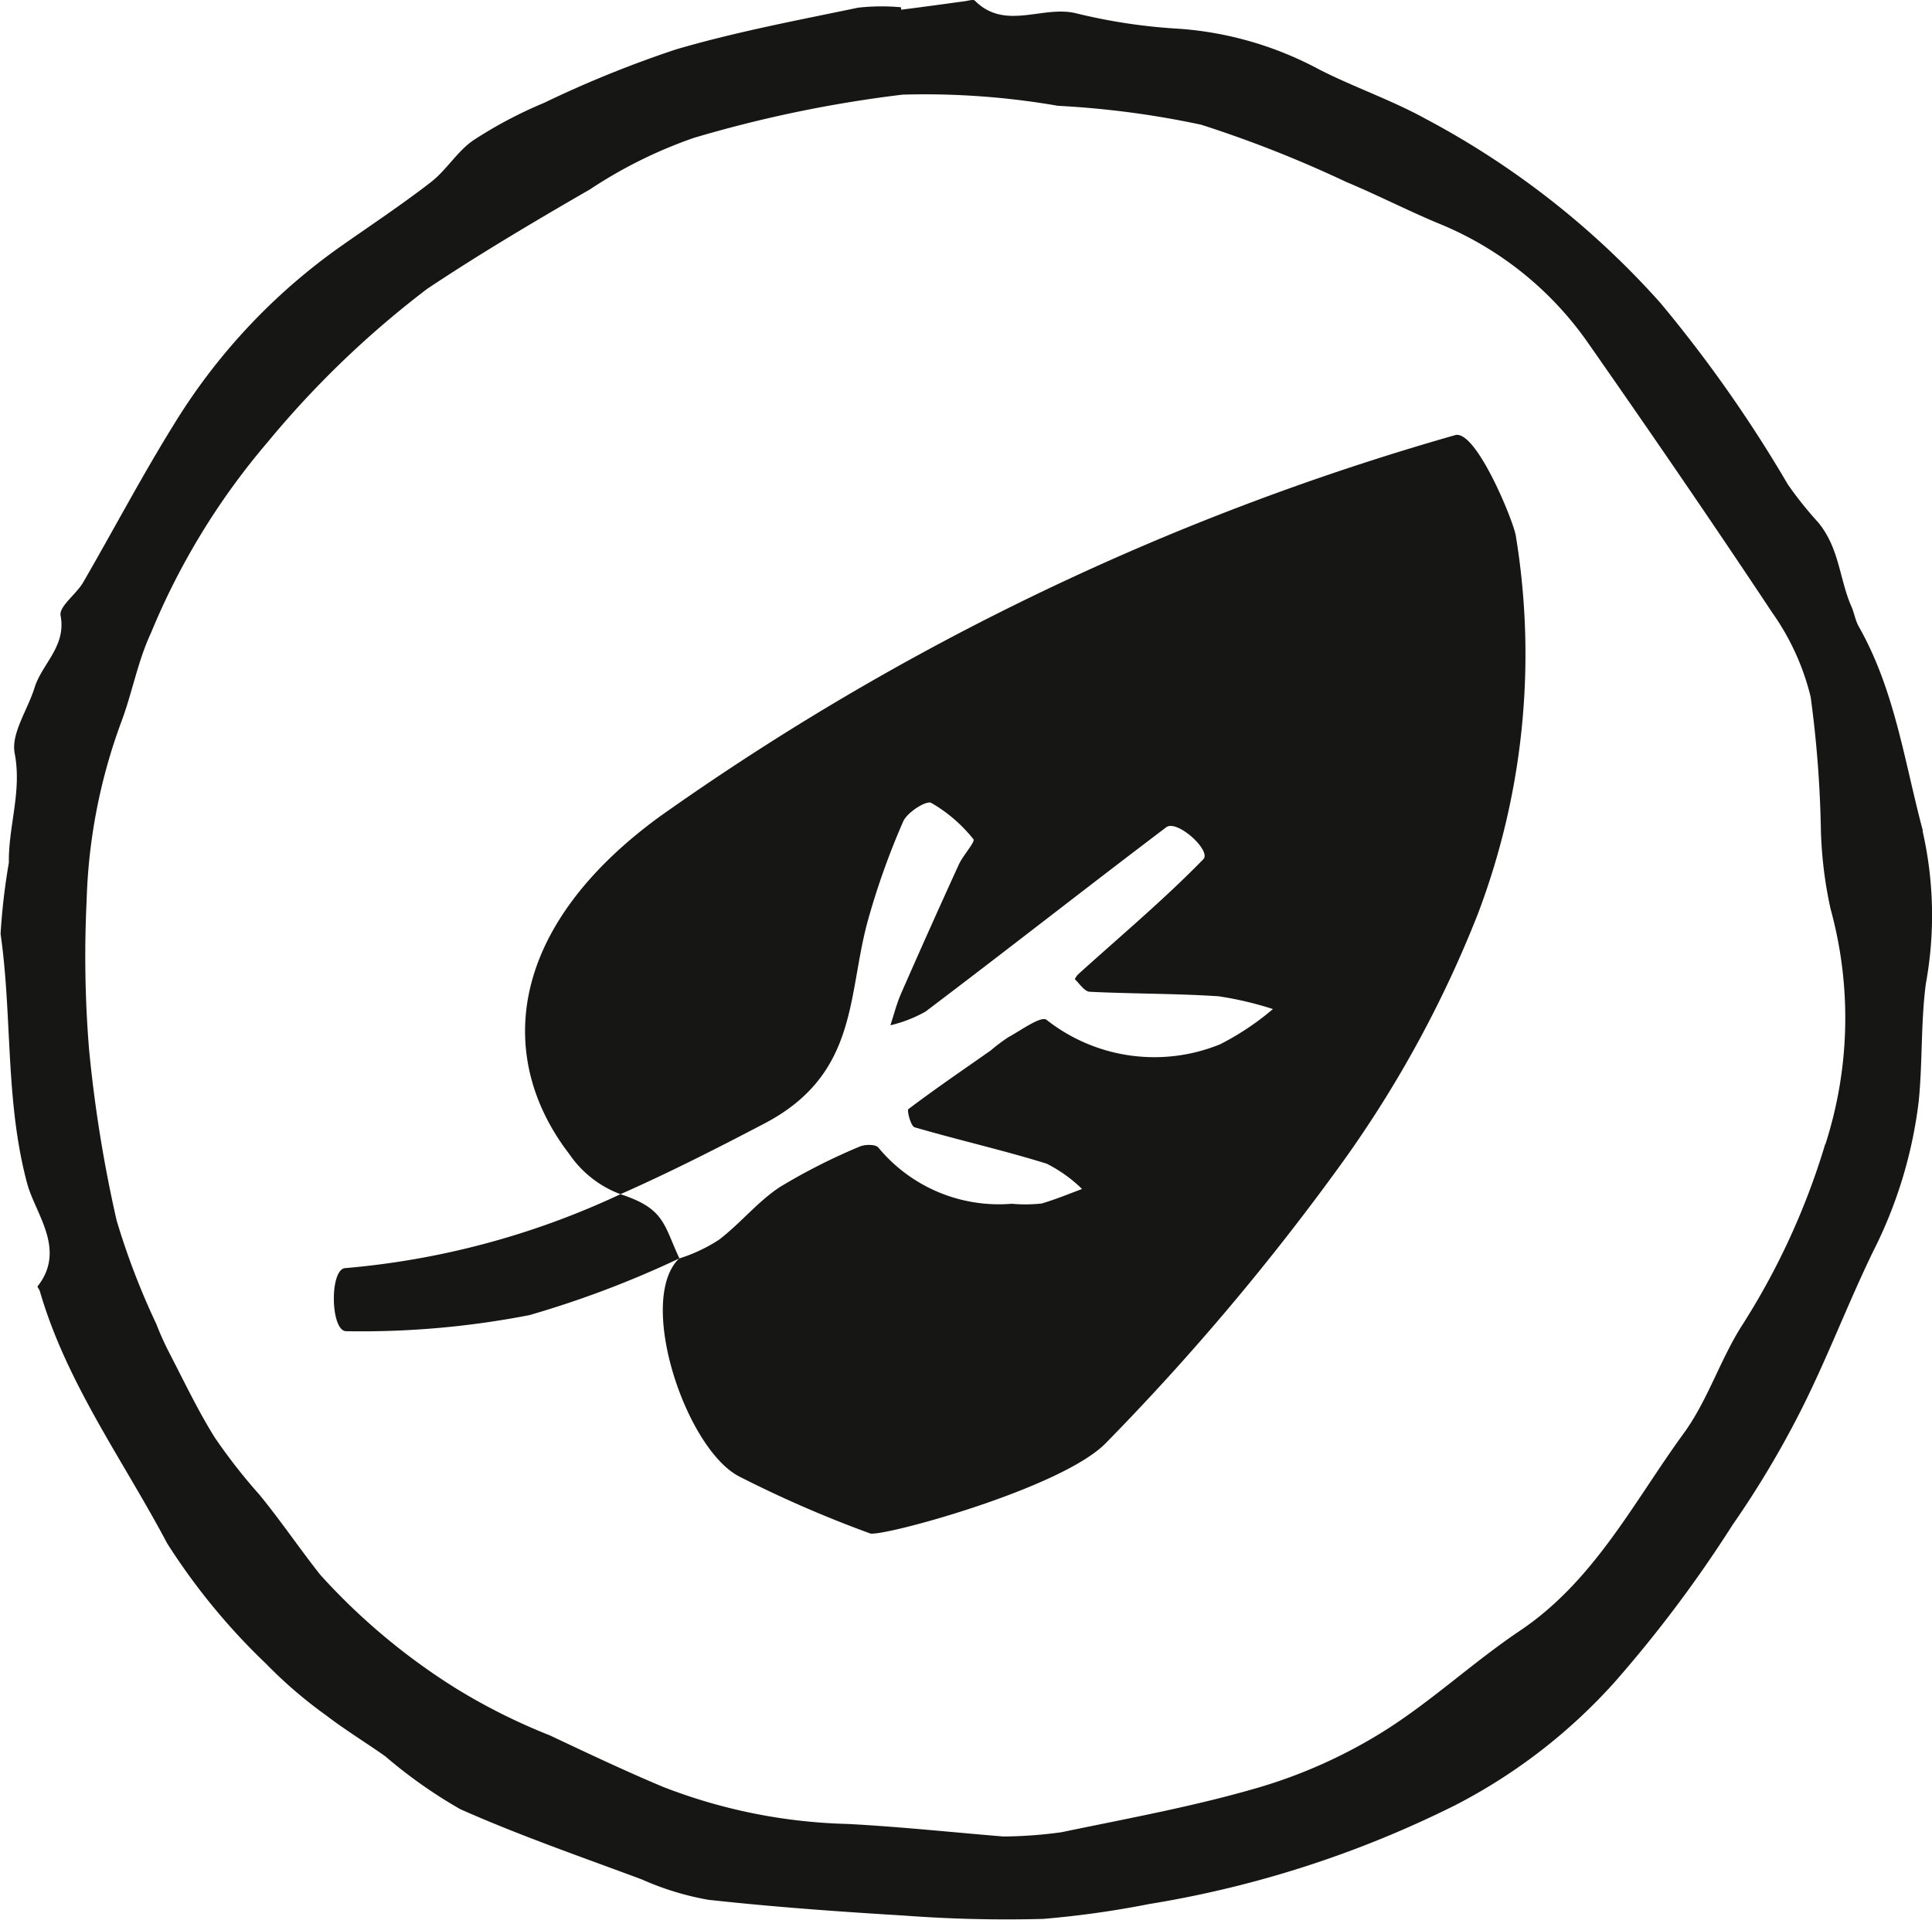 <svg viewBox="0 0 66.597 66.191" height="66.191" width="66.597" xmlns="http://www.w3.org/2000/svg">
  <g transform="translate(-460.181 -11.536)" id="img_klimaneutral">
    <path fill="#161615" transform="translate(289.595 11.536)" d="M233.5,39.452a24.821,24.821,0,0,1-2.9,6.3c-.733,1.17-1.162,2.548-1.967,3.654-1.737,2.385-3.088,5.091-5.651,6.816-1.626,1.092-3.074,2.455-4.729,3.488a17.429,17.429,0,0,1-4.256,1.912c-2.236.657-4.542,1.074-6.827,1.55a15.216,15.216,0,0,1-2,.146c-1.743-.143-3.549-.336-5.362-.432a18.777,18.777,0,0,1-6.372-1.281c-1.316-.552-2.607-1.165-3.9-1.775a20.612,20.612,0,0,1-3.278-1.646,22.045,22.045,0,0,1-4.629-3.885c-.7-.882-1.366-1.871-2.107-2.773a19.221,19.221,0,0,1-1.541-1.976c-.578-.928-1.051-1.926-1.556-2.9a10.209,10.209,0,0,1-.45-1,25.208,25.208,0,0,1-1.369-3.573,46.5,46.5,0,0,1-.952-5.917,39.7,39.7,0,0,1-.082-5.105,19.321,19.321,0,0,1,1.194-6.162c.379-1.007.569-2.1,1.022-3.065a24.454,24.454,0,0,1,4.022-6.582,33.051,33.051,0,0,1,5.5-5.286c1.824-1.217,3.716-2.335,5.616-3.433a15.92,15.92,0,0,1,3.573-1.772,43.515,43.515,0,0,1,7.2-1.492,26.848,26.848,0,0,1,5.356.385,31.419,31.419,0,0,1,4.933.651,41.007,41.007,0,0,1,5,1.973c1.048.438,2.061.957,3.109,1.4a11.619,11.619,0,0,1,5.181,4.081c2.166,3.1,4.308,6.217,6.4,9.373a8.511,8.511,0,0,1,1.322,2.9,38.926,38.926,0,0,1,.35,4.46,14.372,14.372,0,0,0,.336,2.849,14.185,14.185,0,0,1-.178,8.118m3.363-10.8c-.639-2.385-.966-4.857-2.213-7.052-.117-.21-.155-.464-.251-.686-.417-.943-.409-2.005-1.144-2.9a12.8,12.8,0,0,1-1.048-1.311,46.291,46.291,0,0,0-4.39-6.255,29.11,29.11,0,0,0-8.106-6.357c-1.176-.648-2.466-1.086-3.666-1.7a11.993,11.993,0,0,0-4.813-1.4A19.5,19.5,0,0,1,207.69.461c-1.159-.292-2.452.613-3.5-.438-.056-.055-.234.006-.353.02-.73.1-1.459.2-2.186.292l-.009-.085a7.331,7.331,0,0,0-1.477.015c-2.1.438-4.221.835-6.279,1.439a38.266,38.266,0,0,0-4.545,1.842,15.069,15.069,0,0,0-2.437,1.29c-.555.379-.925,1.025-1.462,1.442-1.013.785-2.084,1.494-3.135,2.233A20.8,20.8,0,0,0,176.54,14.7c-1.089,1.757-2.052,3.593-3.091,5.385-.237.406-.835.823-.774,1.141.2,1.065-.642,1.655-.9,2.49-.236.759-.814,1.573-.683,2.256.254,1.311-.219,2.51-.2,3.768a22.206,22.206,0,0,0-.286,2.458c.409,2.855.152,5.759.917,8.608.283,1.051,1.357,2.274.359,3.544-.017.02.058.1.076.161.917,3.173,2.875,5.835,4.39,8.7a22.192,22.192,0,0,0,3.415,4.157,15.438,15.438,0,0,0,2.067,1.775c.651.5,1.363.934,2.037,1.41a16.611,16.611,0,0,0,2.586,1.824c2.043.908,4.162,1.64,6.261,2.423a9.817,9.817,0,0,0,2.283.7c2.25.248,4.51.409,6.772.546a47.363,47.363,0,0,0,4.772.114,33.079,33.079,0,0,0,3.646-.511,36.742,36.742,0,0,0,10.572-3.415A19.157,19.157,0,0,0,226.24,58a44.135,44.135,0,0,0,4.069-5.426,33.13,33.13,0,0,0,2.37-3.976c.9-1.786,1.605-3.66,2.478-5.458a15.526,15.526,0,0,0,1.567-5.161c.137-1.351.07-2.726.248-4.069a13.094,13.094,0,0,0-.114-5.26" data-name="Pfad 40228" id="Pfad_40228"></path>
    <path fill="#161615" transform="translate(301.493 21.39)" d="M208.857,5.146A89.994,89.994,0,0,0,181.41,18.313c-5.286,3.868-5.622,8.339-3.1,11.62a3.7,3.7,0,0,0,1.766,1.386c1.67-.738,3.313-1.573,4.968-2.44,3.243-1.7,2.852-4.428,3.558-6.988a25.818,25.818,0,0,1,1.22-3.424c.137-.312.791-.73.966-.639a5.125,5.125,0,0,1,1.454,1.252c.073.085-.353.552-.5.867q-1.016,2.224-2,4.469c-.149.347-.242.718-.362,1.08a4.69,4.69,0,0,0,1.208-.47c2.779-2.1,5.523-4.256,8.3-6.357.371-.283,1.565.806,1.281,1.1-1.357,1.392-2.852,2.645-4.294,3.949a.6.6,0,0,0-.137.187c.163.158.333.426.514.435,1.477.073,2.96.058,4.434.155a11.615,11.615,0,0,1,1.88.441,9.318,9.318,0,0,1-1.818,1.214,6.005,6.005,0,0,1-5.987-.844c-.193-.14-.876.362-1.314.6a6.114,6.114,0,0,0-.613.461c-.949.666-1.906,1.319-2.831,2.017-.061.047.082.59.21.628,1.512.441,3.05.788,4.554,1.255a4.875,4.875,0,0,1,1.22.873c-.464.172-.919.362-1.392.5a5.165,5.165,0,0,1-1.03.009,5.388,5.388,0,0,1-4.6-1.938c-.093-.117-.47-.114-.654-.029a20.6,20.6,0,0,0-2.738,1.389c-.762.5-1.363,1.255-2.1,1.818a5.577,5.577,0,0,1-1.378.648c-1.483,1.457.248,6.611,2.1,7.528a40.373,40.373,0,0,0,4.486,1.95c.379.134,6.579-1.538,8.12-3.109a84.078,84.078,0,0,0,8.217-9.764,39.346,39.346,0,0,0,4.606-8.468,25.24,25.24,0,0,0,1.316-13.048c-.073-.5-1.381-3.7-2.1-3.476" data-name="Pfad 40229" id="Pfad_40229"></path>
    <path fill="#161615" transform="translate(297.16 38.604)" d="M184.407,14.106a27.891,27.891,0,0,1-9.487,2.548c-.546.038-.508,2.178.035,2.175a30.274,30.274,0,0,0,6.317-.555,34.484,34.484,0,0,0,5.169-1.956c-.549-1.165-.5-1.716-2.034-2.213" data-name="Pfad 40230" id="Pfad_40230"></path>
  </g>
</svg>
